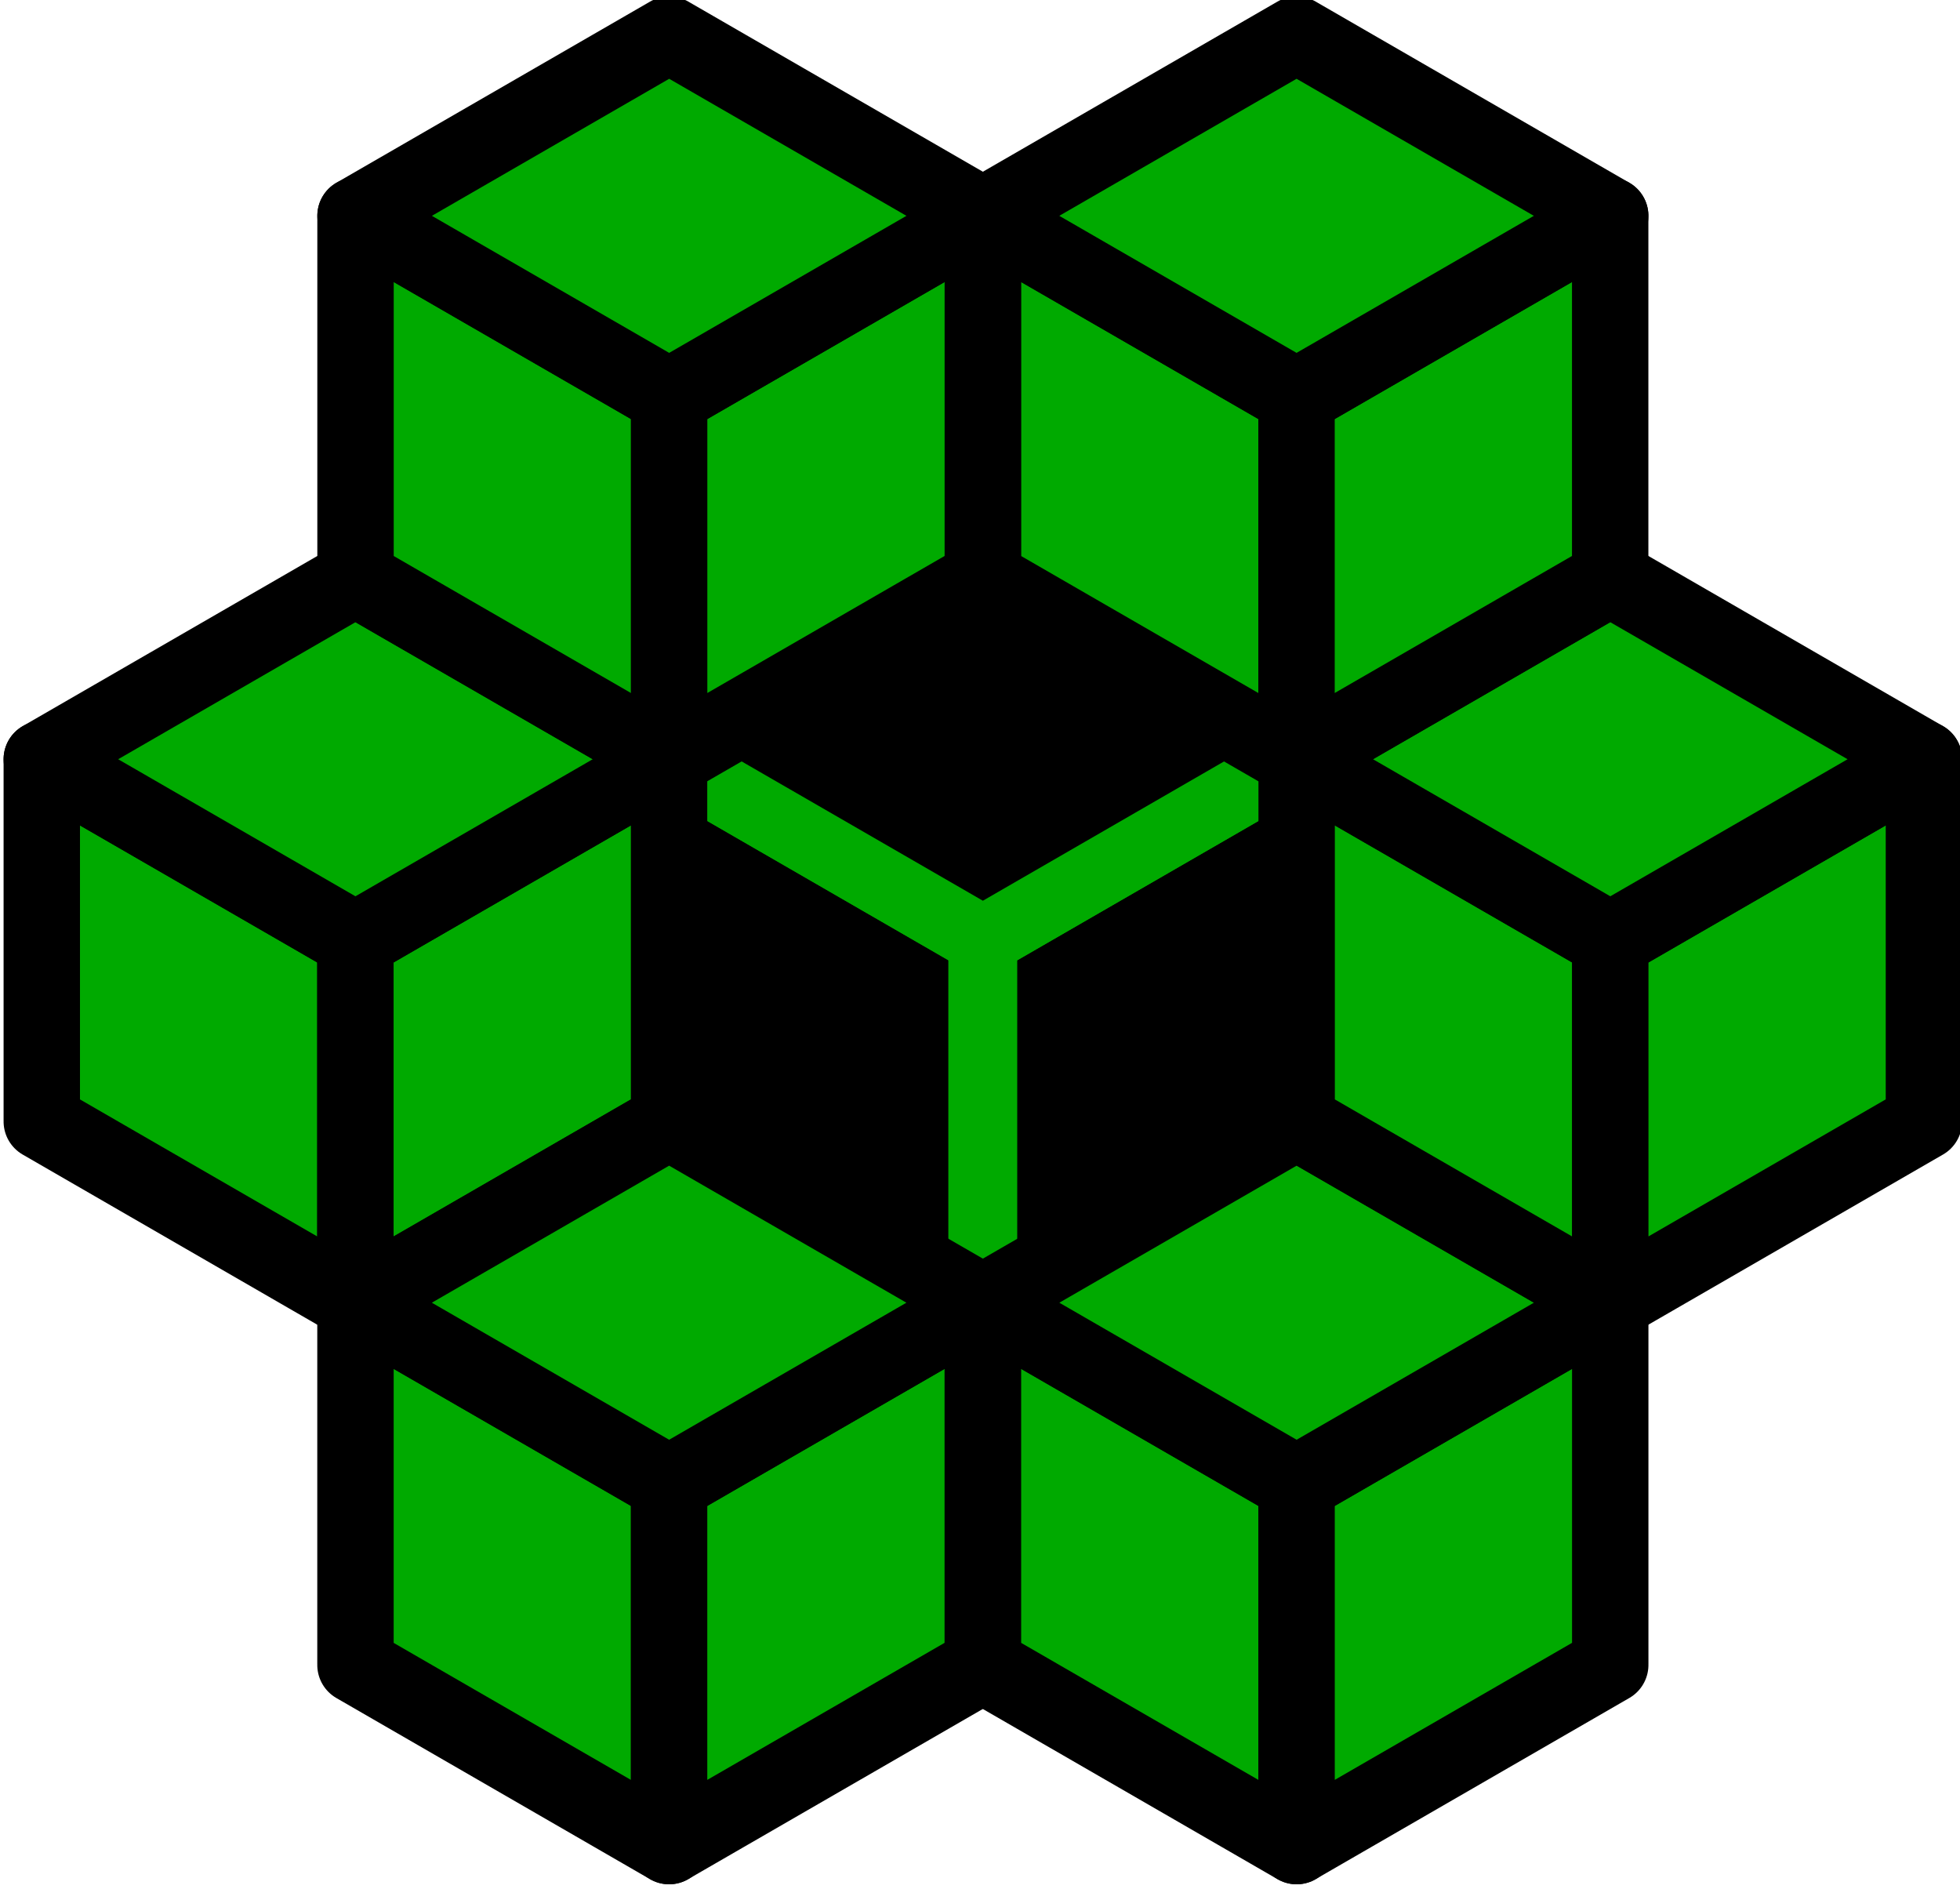 <svg xmlns="http://www.w3.org/2000/svg" width="96.899" height="93.373" viewBox="0 0 25.638 24.705">
  <style>
    <![CDATA[
    .B {
      stroke-linejoin: round
    }

    .C {
      fill: #0a0
    }

    .D {
      stroke: #000
    }

    .E {
      stroke-width: 1.314
    }
    ]]>
  </style>
  <g transform="matrix(-.673 .673 -.673 -.673 57.76 -64.684)" class="B">
    <g transform="matrix(.799 0 0 .799 12.097 -10.889)" stroke="#0a0" stroke-width="1.183">
      <use href="#B" paint-order="markers fill stroke" />
      <use href="#C" paint-order="markers fill stroke" />
      <use href="#D" paint-order="markers fill stroke" />
    </g>
    <g transform="matrix(.799 0 0 .799 18.194 -4.791)" class="C D E">
      <use href="#B" paint-order="markers fill stroke" />
      <use href="#C" paint-order="markers fill stroke" />
      <use href="#D" paint-order="markers fill stroke" />
    </g>
    <g transform="matrix(.799 0 0 .799 20.426 -13.12)" class="C D E">
      <use href="#B" paint-order="markers fill stroke" />
      <use href="#C" paint-order="markers fill stroke" />
      <use href="#D" paint-order="markers fill stroke" />
    </g>
    <g transform="matrix(.799 0 0 .799 14.328 -19.218)" class="C D E">
      <use href="#B" paint-order="markers fill stroke" />
      <use href="#C" paint-order="markers fill stroke" />
      <use href="#D" paint-order="markers fill stroke" />
    </g>
    <g transform="matrix(.799 0 0 .799 5.999 -16.986)" class="C D E">
      <use href="#B" paint-order="markers fill stroke" />
      <use href="#C" paint-order="markers fill stroke" />
      <use href="#D" paint-order="markers fill stroke" />
    </g>
    <g transform="matrix(.799 0 0 .799 3.768 -8.657)" class="C D E">
      <use href="#B" paint-order="markers fill stroke" />
      <use href="#C" paint-order="markers fill stroke" />
      <use href="#D" paint-order="markers fill stroke" />
    </g>
    <g transform="matrix(.799 0 0 .799 9.865 -2.56)" class="C D E">
      <use href="#B" paint-order="markers fill stroke" />
      <use href="#C" paint-order="markers fill stroke" />
      <use href="#D" paint-order="markers fill stroke" />
    </g>
  </g>
  <defs>
    <path id="B" d="M99.807-10.183l4.405-4.405-1.612-6.018-4.405 4.405z" />
    <path id="C" d="M102.6-20.605l-6.018-1.612-4.405 4.405 6.018 1.612z" />
    <path id="D" d="M93.789-11.795l-1.612-6.018 6.018 1.612 1.612 6.018z" />
  </defs>
</svg>